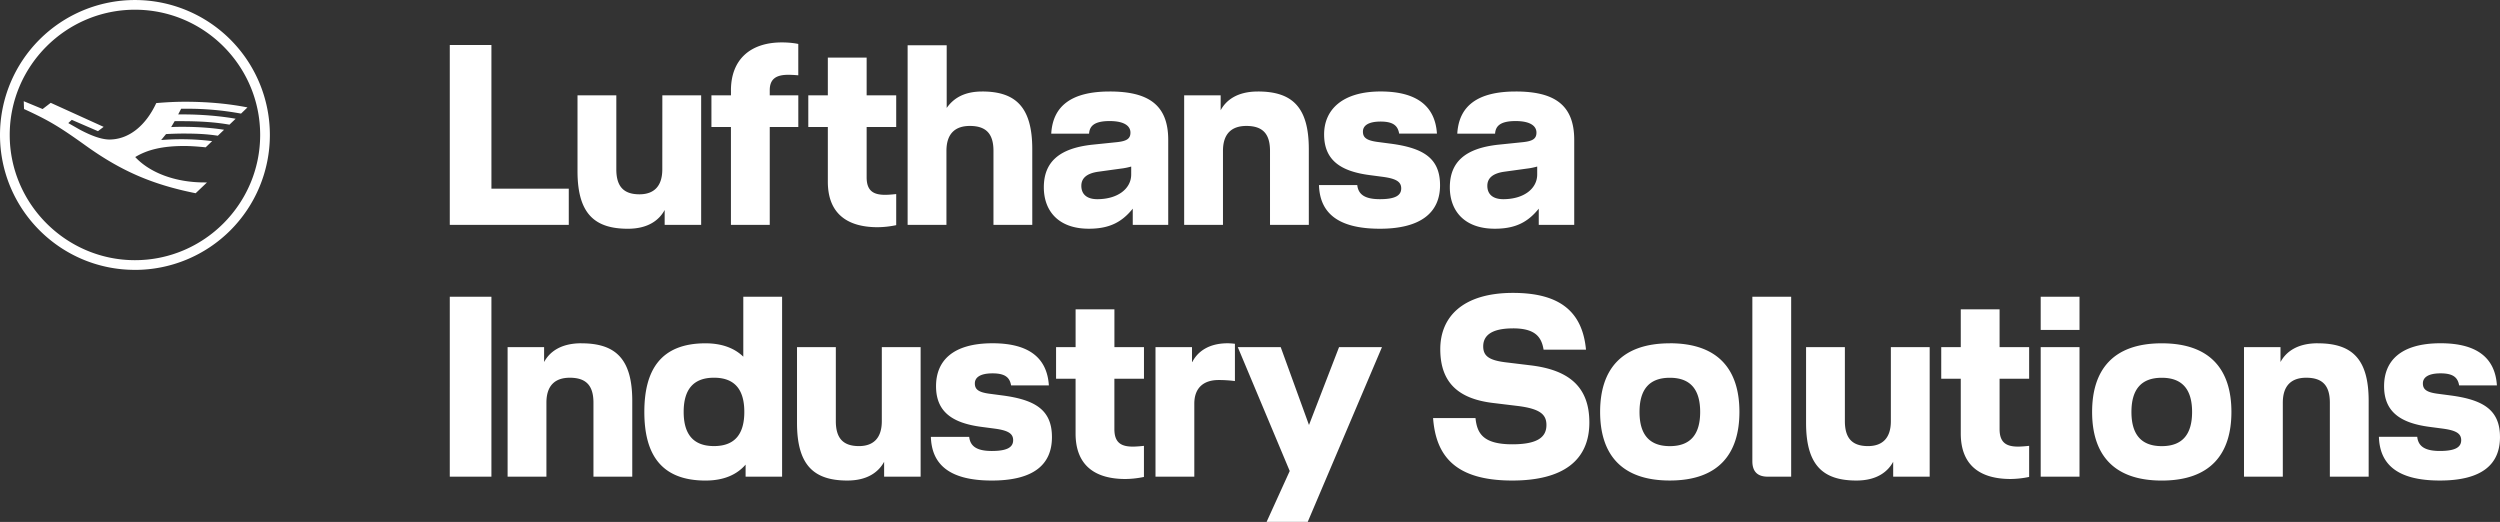 <svg id="Ebene_1" data-name="Ebene 1" xmlns="http://www.w3.org/2000/svg" viewBox="0 0 3938.93 822.31"><rect x="0" y="0" width="3938.93" height="822.31" fill="#333333" stroke="none"/><defs><style>.cls-1{fill:#fff;}</style></defs><title>LHIND-logo-2-lines-small-white-rgb</title><path class="cls-1" d="M2395.08,151.25c-60.33,0-89.49,23.08-91.92,66.41h59.53c.81-11.34,7.29-19.84,32.39-19.84,22.27,0,32.8,7.29,32.8,18.22,0,9.72-6.07,13.36-21.06,15l-38.87,4c-52.64,5.67-76.54,27.54-76.54,67.22,0,36.85,22.68,65.19,70.87,65.19,32.8,0,52.24-10.53,69.24-31.59v25.51h55.88v-134c0-56.28-32.8-76.13-92.33-76.13m34,130.8c0,22.27-21.06,38.87-53.46,38.87-15.79,0-25.11-7.29-25.11-21.06,0-10.53,6.48-19.44,27.13-22.27l35.23-4.86a103.21,103.21,0,0,0,16.2-3.24Zm-230.82-48.6c51.83,6.89,77.75,23.08,77.75,65.6,0,42.93-30.37,68.44-94.76,68.44-70.06,0-94.76-27.94-96-68.84h60.33c1.62,15,12.15,22.27,35.64,22.27,23.89,0,33.61-5.67,33.61-17,0-10.53-8.1-15.39-29.16-18.22l-21.46-2.84c-44.95-6.07-70.86-23.48-70.86-64,0-38.87,28.75-67.63,89.09-67.63,55.88,0,85.85,22.27,88.68,66.41h-59.53c-2-11.74-8.5-19-29.15-19-20.25,0-27.94,6.89-27.94,15.79s4.86,13.77,22.27,16.2l21.46,2.83m-209.17-82.2c53.05,0,80.18,23.49,80.18,90.71V361.42h-61.15V244.79c0-27.13-11.74-39.28-37.26-39.28-23.08,0-36.85,12.15-36.85,39.28V361.42h-61.15V157.32h57.5v23.49c8.5-15.79,25.92-29.56,58.72-29.56m-233.72,0c-60.34,0-89.49,23.08-91.92,66.41H1723c.81-11.34,7.29-19.84,32.4-19.84,22.27,0,32.8,7.29,32.8,18.22,0,9.72-6.08,13.36-21.06,15l-38.87,4c-52.65,5.67-76.54,27.54-76.54,67.22,0,36.85,22.68,65.19,70.86,65.19,32.8,0,52.24-10.53,69.25-31.59v25.51h55.88v-134c0-56.29-32.8-76.13-92.33-76.13m34,130.8c0,22.27-21.06,38.88-53.45,38.88-15.8,0-25.11-7.29-25.11-21.06,0-10.53,6.48-19.44,27.13-22.27l35.23-4.86a103.41,103.41,0,0,0,16.2-3.24Zm-234.87-130.8c51.83,0,79,23.49,79,90.71V361.42h-61.15V244.79c0-27.13-11.74-39.28-37.25-39.28-23.08,0-36.85,12.15-36.85,39.28V361.42h-61.15V78.36h61.55v98.81c10.53-15,27.13-25.92,55.88-25.92m-182,6.07h46.57v49.81h-46.57V286.5c0,21.87,11.34,27.54,29.16,27.54,7.29,0,17.41-1.21,17.41-1.21v49a148.7,148.7,0,0,1-29.16,3.24c-49,0-78.56-22.27-78.56-71.67V207.13h-30.78V157.32h30.78V97.79h61.15Zm-213.81-7.69c0-49.4,31.18-75.73,80.18-75.73,15.8,0,25.92,2.43,25.92,2.43v49.4s-8.5-.81-15.8-.81c-19,0-29.16,6.48-29.16,24.3v8.1h45v49.81h-45V361.42h-61.15V207.13H1128V157.32h30.78v-7.69m-108.12,7.69h61.15V361.42h-57.5V337.93c-8.51,15.79-25.92,29.56-57.91,29.56C944.14,367.49,917,344,917,276.78V157.32h61.15V273.95c0,27.13,11.75,39.28,36.45,39.28,22.27,0,36-12.15,36-39.28Zm-269.29,147H903.24v57.1H715.75V78h65.6Zm-561.66,128A212.6,212.6,0,1,0,7.09,219.68c0,117.35,95.24,212.6,212.6,212.6m95.67-120.76,17.86-17H329c-45.07,0-85.47-14.89-108.85-40,19.56-11.9,43.79-17.43,77.38-17.43,8.93,0,21.69.85,33.59,2.12l10.21-9.78a403.74,403.74,0,0,0-48-3c-11.48,0-21.69.43-32.32,1.28l7.66-9.35c6-.43,18.71-.85,27.21-.85,22.54,0,37.42.85,54.43,3.4l9.78-9.35c-17.86-3-42.52-4.68-65.06-4.68-4.68,0-10.63,0-18.28.43l5.52-9.35h8.94c31.88,0,55.7,1.7,77.38,5.53l9.78-9.35c-24.23-4.25-53.57-6.8-83.34-6.8h-7.22l4.67-8.93h8.08a462,462,0,0,1,86.31,7.66L397,176.32c-30.61-6-63.35-8.93-98.65-8.93-15.31,0-30.61.85-45.07,2.12-17,36.56-44.22,57.83-74.83,57.4-11.9-.43-26.79-5.53-45.93-15.73L114.67,201l5.52-5.1,41.25,17.86,8.93-6.8L87,169.09l-12.76,9.78L44.51,166.54l.43,12.33c40,18.28,56.55,28.49,98.65,58.68,54.85,39.11,103.75,60.38,171.78,74M219.69,417C111.26,417,22.4,328.11,22.4,219.68c0-108.85,88.87-197.29,197.29-197.29C328.54,22.39,417,110.83,417,219.68,417,328.11,328.54,417,219.69,417M781.35,758.12h-65.6V474.65h65.6ZM923.09,548c53,0,80.18,23.49,80.18,90.71V758.12H942.12V641.5c0-27.13-11.74-39.28-37.26-39.28-23.08,0-36.85,12.15-36.85,39.28V758.12H806.86V554h57.5v23.49c8.5-15.79,25.92-29.56,58.72-29.56m316.26-73.3V758.12h-57.5v-19c-13.36,15.39-33.61,25.11-63.17,25.11-70.87,0-96.38-42.52-96.38-108.12S1047.81,548,1118.68,548c26.73,0,46.17,8.1,59.53,21.06V474.65Zm-59.53,181.42c0-34-14.17-53.86-47.78-53.86s-47.78,19.84-47.78,53.86,14.17,53.86,47.78,53.86,47.78-19.84,47.78-53.86M1342.21,764.2c-52.24,0-79.37-23.49-79.37-90.71V554H1324V670.65c0,27.13,11.74,39.28,36.45,39.28,22.27,0,36-12.15,36-39.28V554h61.15v204.1h-57.5V734.63c-8.5,15.79-25.92,29.56-57.91,29.56m131.6-68.84h60.34c1.62,15,12.15,22.27,35.64,22.27,23.89,0,33.61-5.67,33.61-17,0-10.53-8.1-15.39-29.16-18.23l-21.46-2.83c-45-6.07-70.87-23.49-70.87-64,0-39.28,25.51-67.63,89.09-67.63,56.29,0,85.85,22.27,88.69,66.41h-59.53c-2-11.74-8.5-19-29.16-19-20.25,0-27.94,6.88-27.94,15.79s4.86,13.77,22.27,16.2l21.46,2.84c51.83,6.88,77.75,23.08,77.75,65.6,0,42.92-28.35,68.44-94.76,68.44-70.06,0-94.76-27.94-96-68.84m289.13-91.52v79.37c0,21.87,11.34,27.53,29.16,27.53,7.29,0,17.41-1.21,17.41-1.21v49a148.7,148.7,0,0,1-29.16,3.24c-49,0-78.56-22.27-78.56-71.68V603.83H1671V554h30.78V494.5h61.15V554h46.57v49.81Zm164,2c-21.87,0-38.07,10.93-38.07,37.26v115h-61.15V554h57.5v23.49h.41c8.1-15.79,25.11-29.56,55.88-29.56a106.73,106.73,0,0,1,11.34.81v58.72a197.67,197.67,0,0,0-25.92-1.62M2184.49,554l-117,275.37h-64.79l36.44-80.18L1957.31,554h67.63l44.55,122.7L2116.86,554ZM2391,524.46c-36.45,0-47,13-47,28.35,0,15,8.91,21.87,35.23,25.11l40.09,4.86c59.53,7.29,91.92,33.61,91.92,89.9,0,60.34-42.12,91.52-121.49,91.52-89.49,0-120.27-38.47-124.72-98.4h66.82c2.43,23.08,10.93,41.31,57.91,41.31,39.28,0,53.86-10.93,53.86-30.37,0-16.2-9.31-25.51-44.95-30l-40.09-4.86c-52.24-6.48-82.21-30.77-82.21-84.64,0-51,35.64-88.68,114.6-88.68,73.3,0,109.34,29.15,115,89.49h-66.82c-3.24-19.84-13-33.61-48.19-33.61m247,23.49c77.75,0,109.74,42.92,109.74,108.12s-32,108.12-109.74,108.12-109.74-42.93-109.74-108.12S2560.3,548,2638.05,548m0,162c33.61,0,47.78-19.84,47.78-53.86s-14.17-53.86-47.78-53.86-47.78,19.84-47.78,53.86,14.17,53.86,47.78,53.86m130,23.89V474.65h61.15V758.12h-36.85q-24.3,0-24.3-24.3m164,30.37c-52.24,0-79.37-23.49-79.37-90.71V554h61.15V670.65c0,27.13,11.75,39.28,36.45,39.28,22.27,0,36-12.15,36-39.28V554h61.15v204.1h-57.5V734.63c-8.5,15.79-25.92,29.56-57.91,29.56m225.55-160.36v79.37c0,21.87,11.34,27.53,29.16,27.53,7.29,0,17.41-1.21,17.41-1.21v49a148.69,148.69,0,0,1-29.16,3.24c-49,0-78.56-22.27-78.56-71.68V603.83h-30.77V554h30.77V494.5h61.15V554h46.57v49.81Zm125.93-76.94h-61.15V474.65h61.15Zm0,231.23h-61.15V554h61.15ZM3413.11,548c77.75,0,109.74,42.92,109.74,108.12s-32,108.12-109.74,108.12-109.74-42.93-109.74-108.12S3335.36,548,3413.11,548m0,162c33.61,0,47.78-19.84,47.78-53.86s-14.17-53.86-47.78-53.86-47.78,19.84-47.78,53.86,14.17,53.86,47.78,53.86m245.8-162c53.05,0,80.18,23.49,80.18,90.71V758.12h-61.15V641.5c0-27.13-11.74-39.28-37.26-39.28-23.08,0-36.85,12.15-36.85,39.28V758.12h-61.15V554h57.5v23.49c8.51-15.79,25.92-29.56,58.72-29.56m96.38,147.4h60.34c1.62,15,12.15,22.27,35.64,22.27,23.89,0,33.61-5.67,33.61-17,0-10.53-8.1-15.39-29.16-18.23l-21.46-2.83c-44.95-6.07-70.87-23.49-70.87-64,0-39.28,25.51-67.63,89.09-67.63,56.29,0,85.85,22.27,88.68,66.41h-59.53c-2-11.74-8.5-19-29.16-19-20.25,0-27.94,6.88-27.94,15.79s4.86,13.77,22.27,16.2l21.46,2.84c51.83,6.88,77.75,23.08,77.75,65.6,0,42.92-28.34,68.44-94.76,68.44-70.06,0-94.76-27.94-96-68.84" transform="translate(-7.09 -7.08)"/></svg>